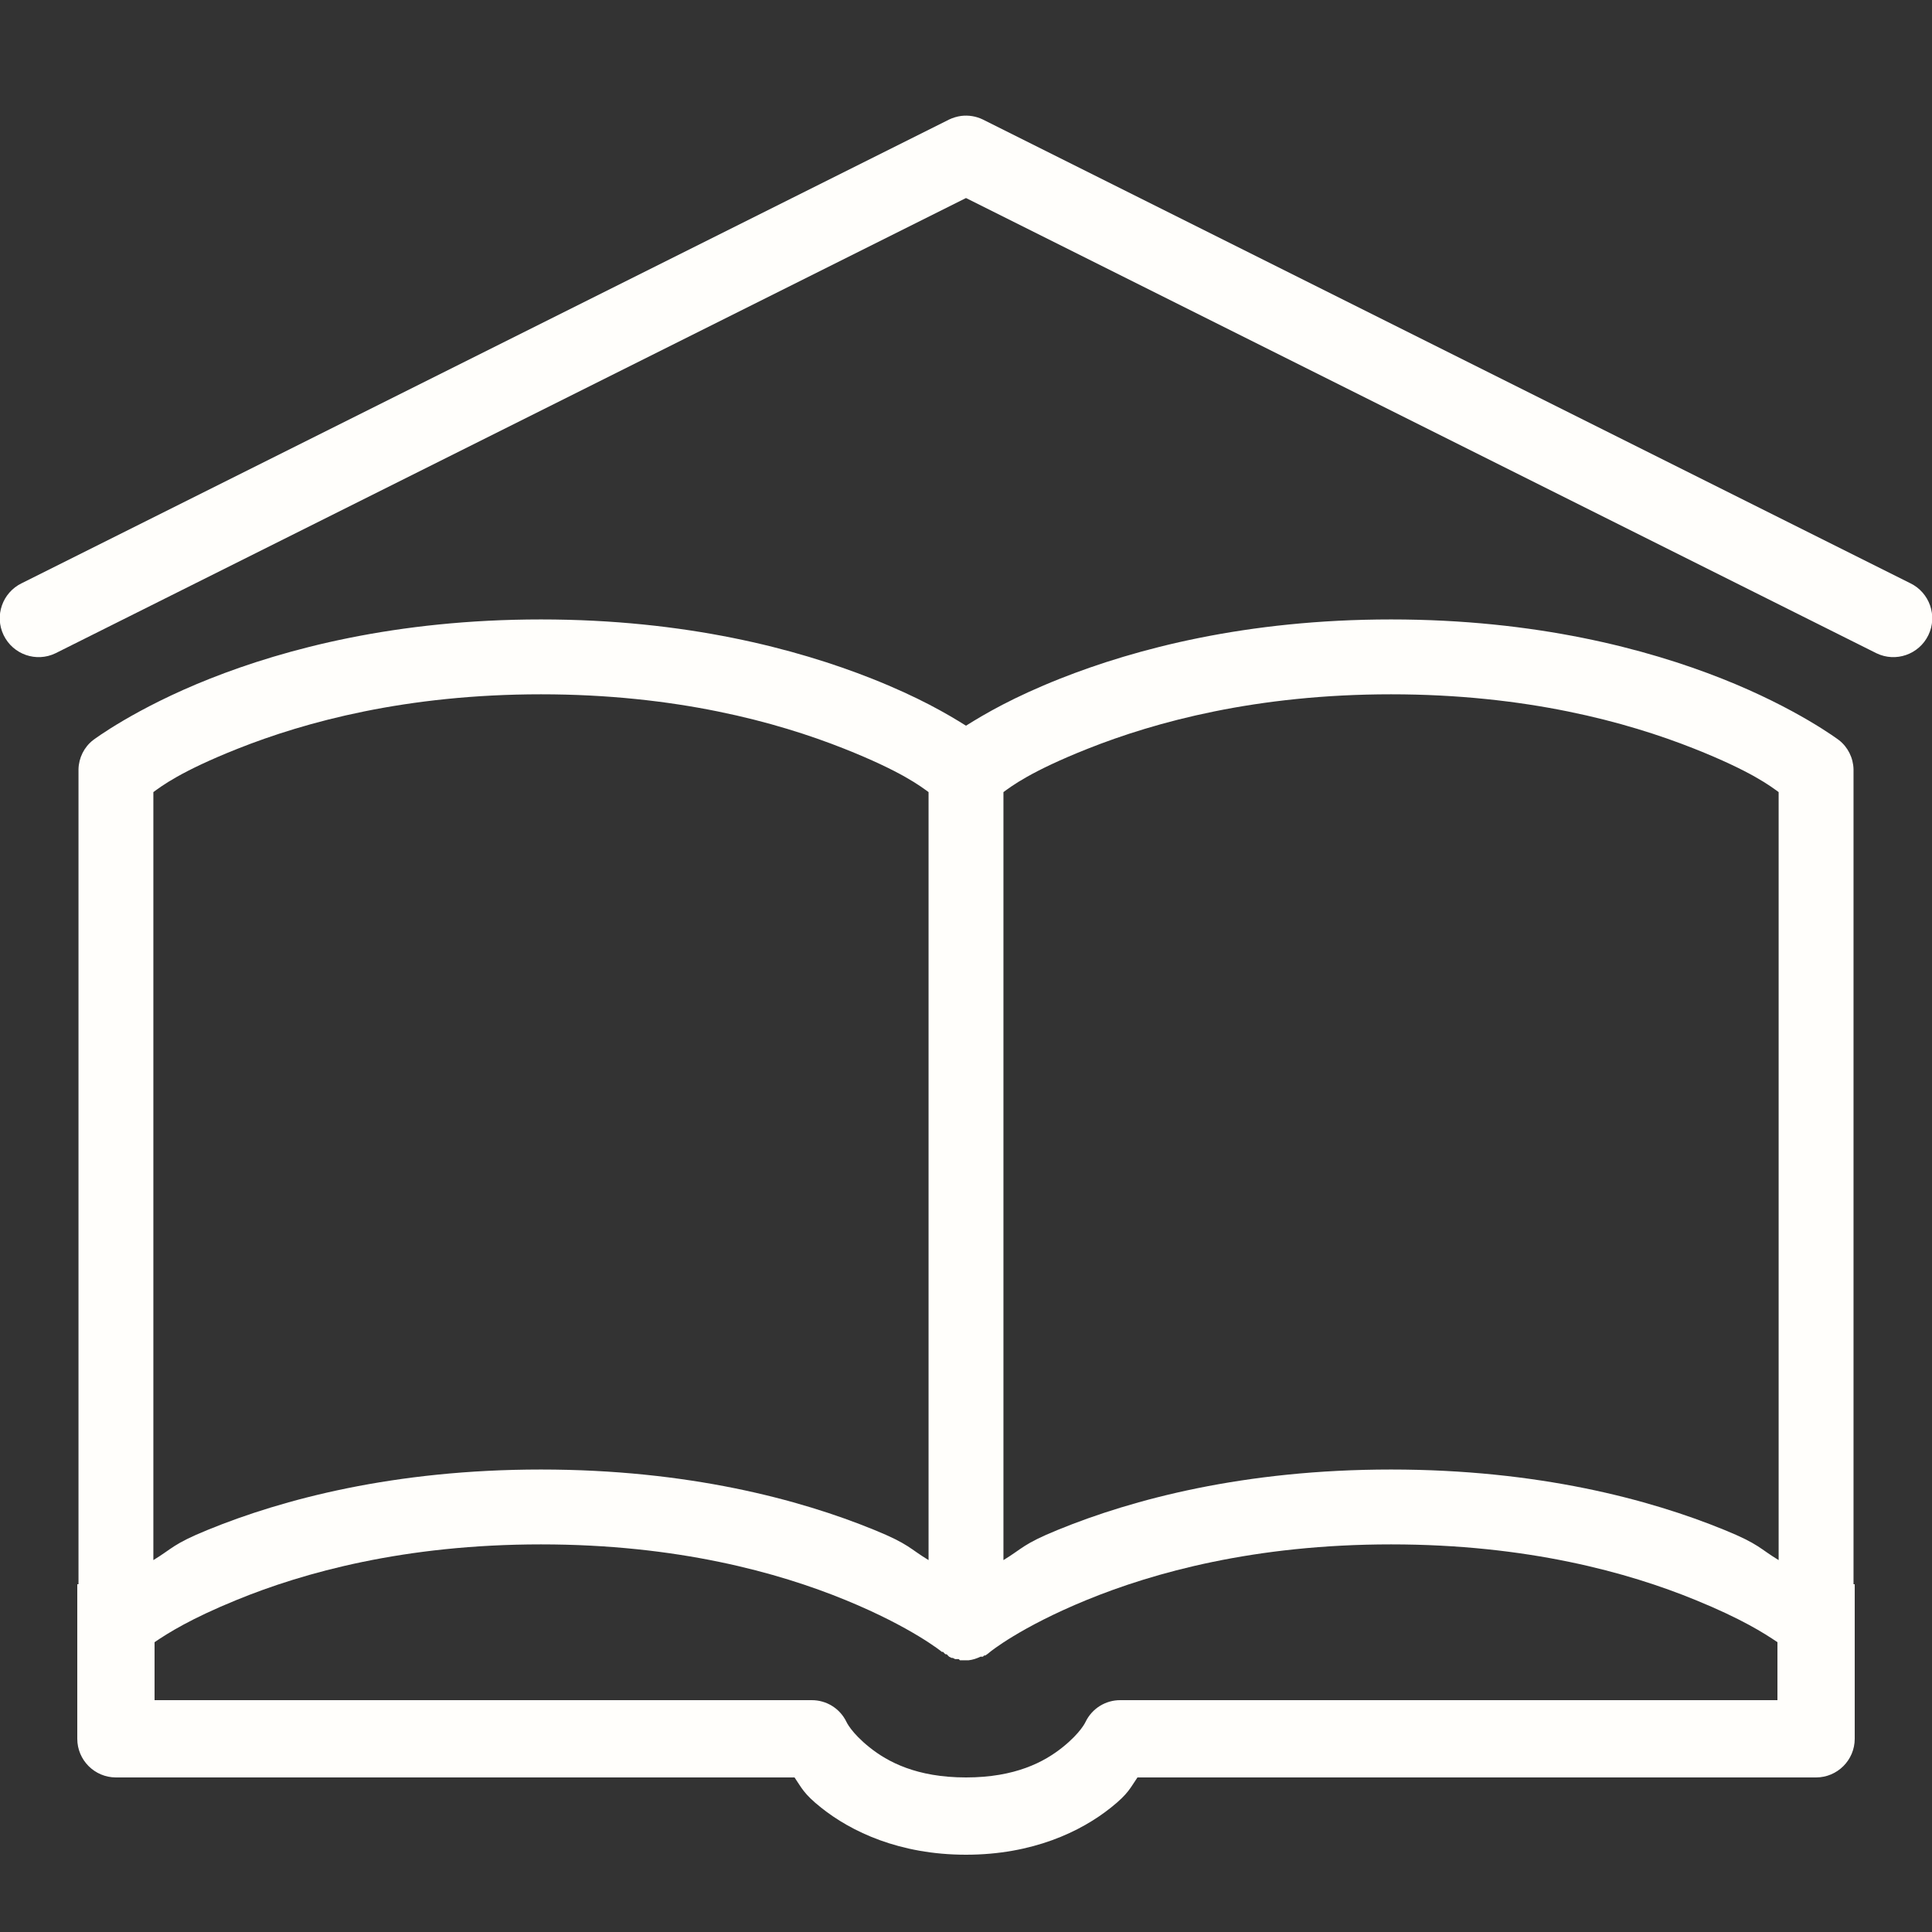 <svg xmlns="http://www.w3.org/2000/svg" width="100" height="100" viewBox="0 0 100 100" fill="none"><rect x="0" y="0" width="100" height="100" fill="#333333" stroke="none"/><g clip-path="url(#clip0_441_1565)"><path d="M49.75 6C49.531 6.031 49.32 6.094 49.125 6.187L1.125 30.187C0.125 30.672 -0.297 31.875 0.188 32.875C0.672 33.875 1.875 34.297 2.875 33.812L50 10.25L97.125 33.812C98.125 34.297 99.328 33.875 99.812 32.875C100.297 31.875 99.875 30.672 98.875 30.187L50.875 6.187C50.523 6.016 50.133 5.953 49.75 6ZM28 32.062C20.492 32.062 14.766 33.586 10.875 35.125C6.984 36.664 4.813 38.312 4.813 38.312C4.352 38.672 4.078 39.227 4.063 39.812V82H4V90C4 91.102 4.898 92 6 92H41.125C41.492 92.531 41.586 92.836 42.5 93.562C44.055 94.805 46.555 96 50 96C53.445 96 55.945 94.805 57.5 93.562C58.414 92.836 58.508 92.531 58.875 92H94C95.102 92 96 91.102 96 90V82H95.938V39.812C95.922 39.227 95.648 38.672 95.188 38.312C95.188 38.312 93.016 36.664 89.125 35.125C85.234 33.586 79.508 32.062 72 32.062C64.492 32.062 58.766 33.586 54.875 35.125C52.453 36.086 50.984 36.945 50 37.562C49.016 36.945 47.547 36.086 45.125 35.125C41.234 33.586 35.508 32.062 28 32.062ZM28 35.937C34.984 35.937 40.203 37.367 43.688 38.75C46.664 39.93 47.656 40.703 48.062 41V80.75C47.055 80.141 47.07 79.93 45.25 79.187C41.375 77.602 35.602 76.062 28 76.062C20.398 76.062 14.625 77.602 10.75 79.187C8.93 79.93 8.945 80.141 7.938 80.75V41C8.344 40.703 9.336 39.93 12.312 38.75C15.797 37.367 21.016 35.937 28 35.937ZM72 35.937C78.984 35.937 84.203 37.367 87.688 38.75C90.664 39.93 91.656 40.703 92.062 41V80.75C91.055 80.141 91.07 79.93 89.25 79.187C85.375 77.602 79.602 76.062 72 76.062C64.398 76.062 58.625 77.602 54.75 79.187C52.93 79.93 52.945 80.141 51.938 80.75V41C52.344 40.703 53.336 39.93 56.312 38.75C59.797 37.367 65.016 35.937 72 35.937ZM28 79.937C35.07 79.937 40.297 81.398 43.75 82.812C47.203 84.227 48.75 85.5 48.75 85.5C48.773 85.5 48.789 85.5 48.812 85.5C48.852 85.547 48.891 85.586 48.938 85.625C48.961 85.625 48.977 85.625 49 85.625C49.023 85.648 49.039 85.664 49.062 85.687C49.086 85.711 49.102 85.727 49.125 85.75C49.164 85.773 49.211 85.797 49.25 85.812C49.273 85.812 49.289 85.812 49.312 85.812C49.352 85.836 49.398 85.859 49.438 85.875C49.461 85.875 49.477 85.875 49.5 85.875C49.539 85.875 49.586 85.875 49.625 85.875C49.648 85.898 49.664 85.914 49.688 85.937C49.727 85.937 49.773 85.937 49.812 85.937C49.836 85.937 49.852 85.937 49.875 85.937C49.914 85.937 49.961 85.937 50 85.937C50.039 85.937 50.086 85.937 50.125 85.937C50.344 85.914 50.555 85.844 50.75 85.75C50.789 85.75 50.836 85.75 50.875 85.75C50.898 85.727 50.914 85.711 50.938 85.687C50.961 85.687 50.977 85.687 51 85.687C51.086 85.633 51.172 85.57 51.25 85.5C51.25 85.5 52.797 84.227 56.25 82.812C59.703 81.398 64.93 79.937 72 79.937C79.07 79.937 84.297 81.398 87.75 82.812C90.125 83.781 91.312 84.531 92 85V88H58C57.227 87.992 56.523 88.43 56.188 89.125C56.188 89.125 55.945 89.68 55 90.437C54.055 91.195 52.555 92 50 92C47.445 92 45.945 91.195 45 90.437C44.055 89.68 43.812 89.125 43.812 89.125C43.477 88.43 42.773 87.992 42 88H8V85C8.688 84.531 9.875 83.781 12.25 82.812C15.703 81.398 20.93 79.937 28 79.937Z" fill="#FFFEFB"></path></g><defs><clipPath id="clip0_441_1565"><rect width="100" height="100" fill="white"></rect></clipPath></defs></svg>
